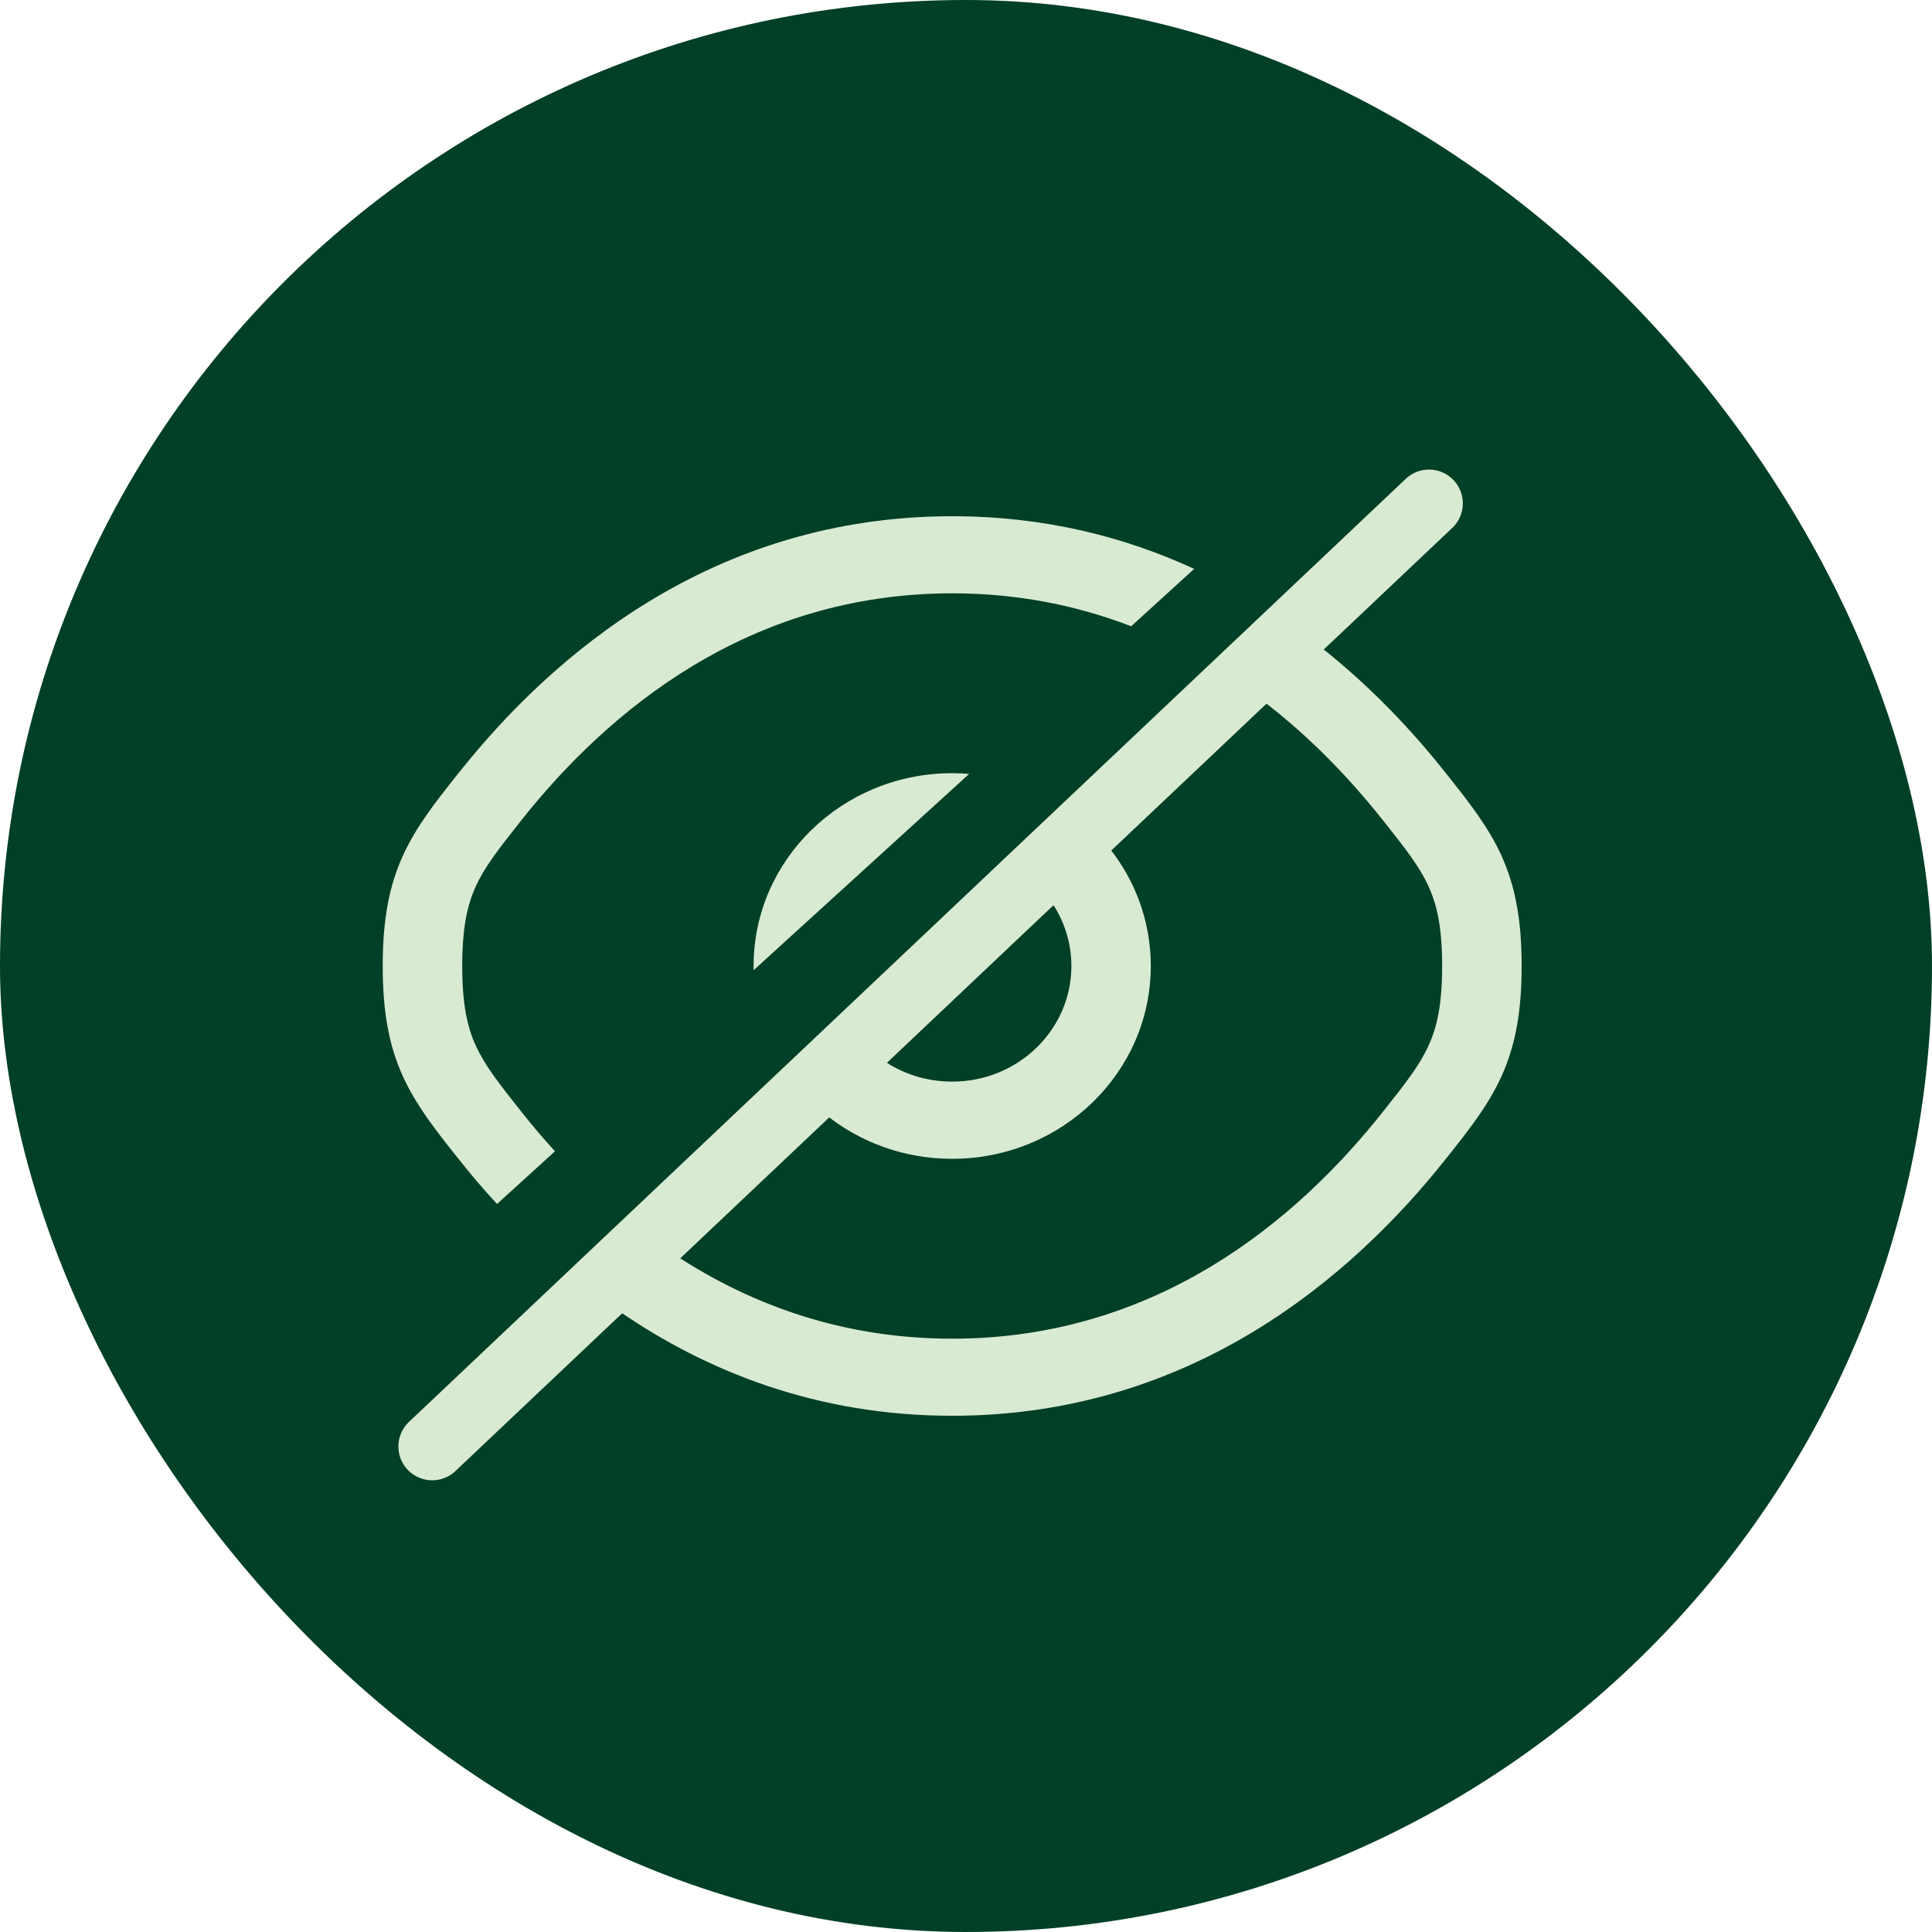 <svg width="20" height="20" viewBox="0 0 20 20" fill="none" xmlns="http://www.w3.org/2000/svg">
<rect width="20" height="20" rx="10" fill="#004026"/>
<path fill-rule="evenodd" clip-rule="evenodd" d="M6.41 13.574C7.313 14.195 8.456 14.656 9.857 14.656C12.332 14.656 13.999 13.217 14.967 11.997L14.985 11.975L14.985 11.975C15.203 11.7 15.405 11.445 15.542 11.145C15.688 10.823 15.752 10.473 15.752 10C15.752 9.527 15.688 9.177 15.542 8.855C15.405 8.555 15.203 8.301 14.985 8.025L14.967 8.003C14.621 7.566 14.186 7.102 13.656 6.686L13.064 7.248C13.564 7.629 13.979 8.066 14.315 8.49C14.556 8.793 14.697 8.974 14.789 9.178C14.876 9.368 14.929 9.6 14.929 10C14.929 10.4 14.876 10.632 14.789 10.822C14.697 11.026 14.556 11.207 14.315 11.51C13.422 12.637 11.968 13.858 9.857 13.858C8.723 13.858 7.778 13.506 7.009 13.005L6.41 13.574ZM8.549 11.54C8.905 11.825 9.36 11.996 9.857 11.996C10.992 11.996 11.913 11.102 11.913 10C11.913 9.533 11.748 9.103 11.471 8.763L10.877 9.327C11.012 9.519 11.091 9.751 11.091 10C11.091 10.661 10.538 11.197 9.857 11.197C9.591 11.197 9.344 11.116 9.142 10.976L8.549 11.54ZM10.032 8.012L7.801 10.044C7.801 10.03 7.801 10.015 7.801 10C7.801 8.898 8.721 8.004 9.857 8.004C9.916 8.004 9.974 8.007 10.032 8.012ZM11.71 6.483C11.159 6.271 10.543 6.142 9.857 6.142C7.746 6.142 6.292 7.363 5.398 8.49C5.158 8.793 5.017 8.974 4.924 9.178C4.838 9.368 4.785 9.6 4.785 10C4.785 10.4 4.838 10.632 4.924 10.822C5.017 11.026 5.158 11.207 5.398 11.51C5.506 11.646 5.621 11.782 5.745 11.918L5.145 12.464C5.001 12.307 4.868 12.151 4.747 11.997L4.729 11.975L4.729 11.975C4.51 11.699 4.309 11.445 4.172 11.145C4.025 10.823 3.962 10.473 3.962 10C3.962 9.527 4.025 9.177 4.172 8.855C4.309 8.555 4.51 8.301 4.729 8.025L4.747 8.003C5.714 6.783 7.381 5.344 9.857 5.344C10.81 5.344 11.643 5.557 12.362 5.889L11.71 6.483Z" fill="#D9EAD2"/>
<path d="M14.793 5.211L4.474 14.974" stroke="#D9EAD2" stroke-width="0.7" stroke-linecap="round"/>
</svg>
